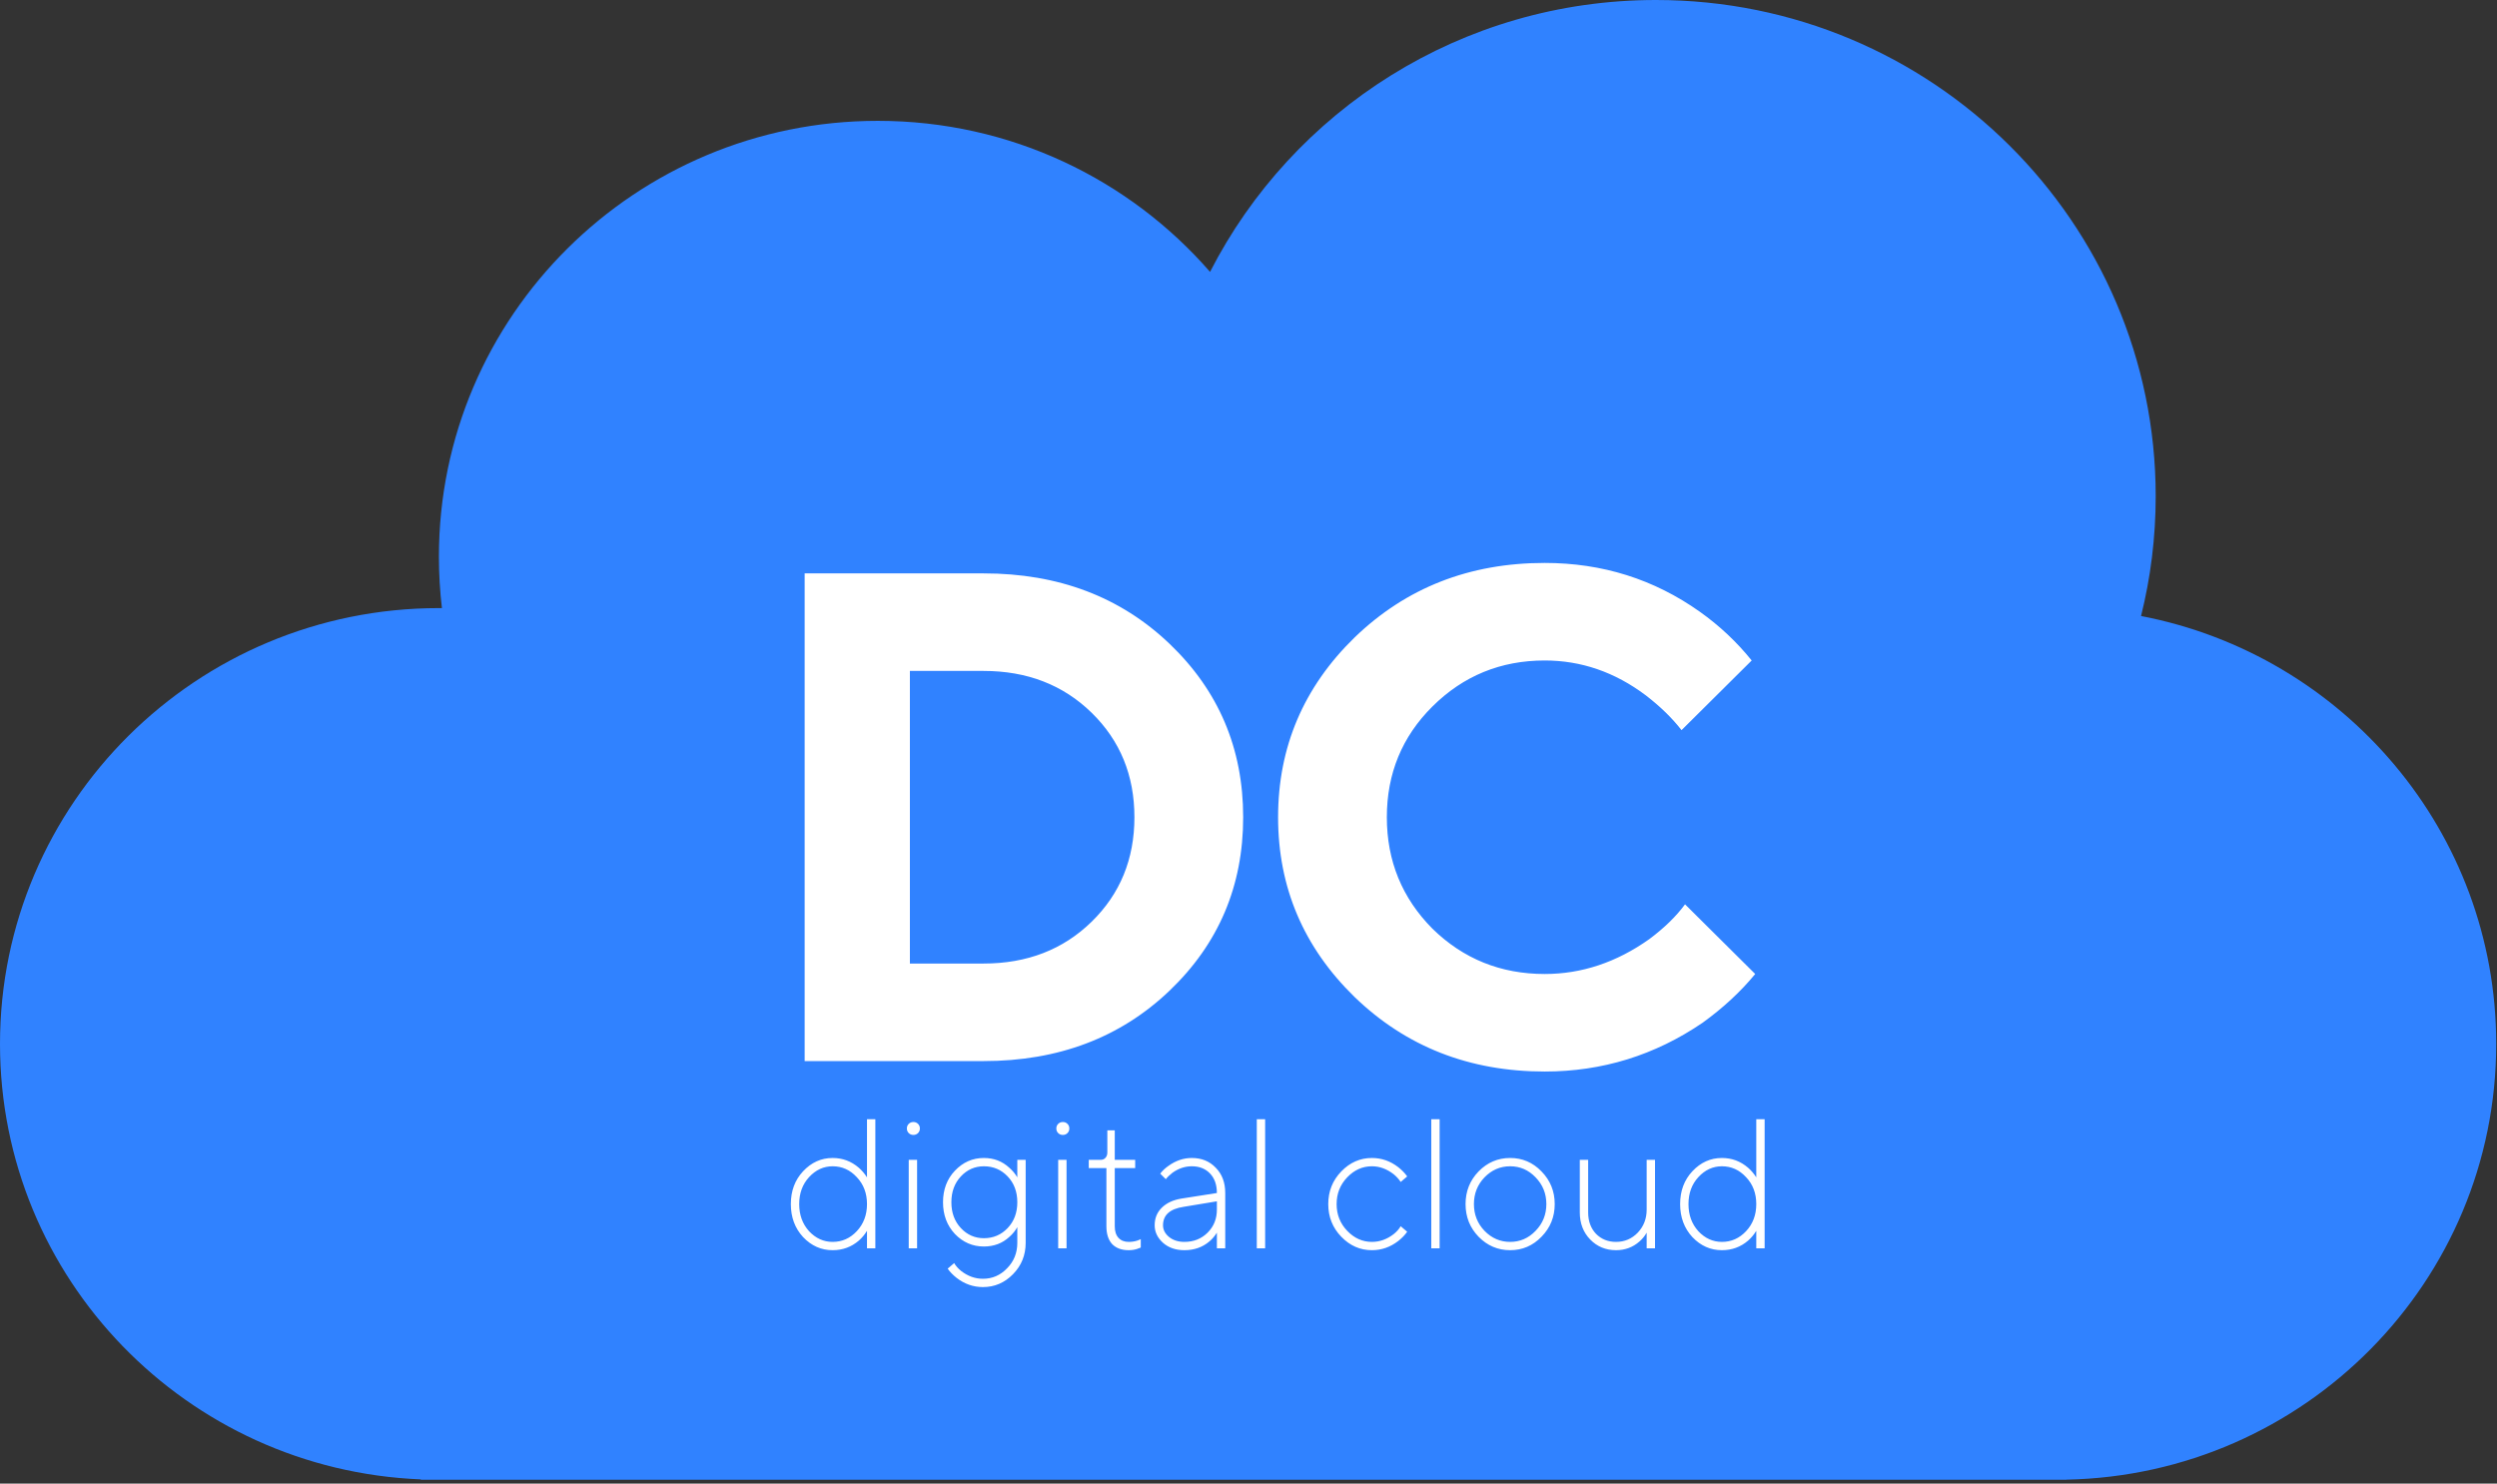<?xml version="1.0" encoding="UTF-8"?> <svg xmlns="http://www.w3.org/2000/svg" width="520" height="309" viewBox="0 0 520 309" fill="none"><rect x="0" y="0" width="520" height="309" fill="#333333" stroke="none"/><g clip-path="url(#clip0_82_32)"><path fill-rule="evenodd" clip-rule="evenodd" d="M448.924 103.359C448.924 111.96 447.867 120.316 445.873 128.305C488.011 136.39 519.835 173.218 519.835 217.428C519.835 266.935 479.929 307.185 430.32 308.183V308.202H87.628V308.126C38.898 306.16 0 266.306 0 217.428C0 167.295 40.922 126.655 91.402 126.655C91.613 126.655 91.823 126.655 92.032 126.657C91.616 123.143 91.402 119.568 91.402 115.944C91.402 65.811 132.325 25.17 182.805 25.17C210.453 25.17 235.234 37.362 251.995 56.627C269.175 23.025 304.305 0 344.849 0C402.329 0 448.924 46.275 448.924 103.359Z" fill="#3082FF"></path><path d="M167.569 221.002V119.425H204.828C220.414 119.425 233.321 124.31 243.549 134.081C253.777 143.852 258.891 155.897 258.891 170.214C258.891 184.531 253.777 196.575 243.549 206.346C233.321 216.117 220.414 221.002 204.828 221.002H167.569ZM189.486 200.687H204.828C213.887 200.687 221.387 197.785 227.33 191.98C233.272 186.176 236.243 178.92 236.243 170.214C236.243 161.507 233.272 154.252 227.33 148.447C221.387 142.643 213.887 139.741 204.828 139.741H189.486V200.687ZM350.909 188.353L365.521 202.864C362.501 206.54 358.848 209.925 354.562 213.021C344.626 219.793 333.668 223.179 321.686 223.179C306.003 223.179 292.804 218.004 282.089 207.652C271.471 197.301 266.162 184.821 266.162 170.214C266.162 155.606 271.471 143.127 282.089 132.775C292.804 122.424 306.003 117.248 321.686 117.248C333.668 117.248 344.431 120.635 353.978 127.406C358.069 130.308 361.673 133.695 364.79 137.564L350.179 152.075C348.23 149.559 345.746 147.141 342.727 144.819C336.298 139.982 329.284 137.564 321.686 137.564C312.529 137.564 304.737 140.756 298.308 147.141C291.976 153.43 288.81 161.121 288.81 170.214C288.81 179.307 291.976 187.047 298.308 193.431C304.737 199.72 312.529 202.864 321.686 202.864C329.381 202.864 336.638 200.445 343.458 195.608C346.574 193.286 349.058 190.868 350.909 188.353Z" fill="white"></path><path d="M180.552 260.006V256.357C180.088 257.125 179.521 257.804 178.85 258.393C177.303 259.725 175.485 260.39 173.397 260.39C171.024 260.39 168.974 259.481 167.247 257.663C165.545 255.819 164.694 253.527 164.694 250.787C164.694 248.047 165.545 245.768 167.247 243.95C168.974 242.106 171.024 241.185 173.397 241.185C175.459 241.185 177.277 241.863 178.85 243.22C179.495 243.784 180.062 244.45 180.552 245.218V233.118H182.292V260.006H180.552ZM173.397 258.662C175.356 258.662 177.032 257.919 178.425 256.434C179.843 254.923 180.552 253.041 180.552 250.787C180.552 248.534 179.843 246.665 178.425 245.179C177.032 243.668 175.356 242.913 173.397 242.913C171.514 242.913 169.877 243.668 168.484 245.179C167.118 246.665 166.435 248.534 166.435 250.787C166.435 253.041 167.118 254.923 168.484 256.434C169.877 257.919 171.514 258.662 173.397 258.662ZM189.244 235.999C188.986 235.743 188.857 235.423 188.857 235.039C188.857 234.655 188.986 234.334 189.244 234.078C189.502 233.822 189.824 233.694 190.211 233.694C190.598 233.694 190.92 233.822 191.178 234.078C191.436 234.334 191.565 234.655 191.565 235.039C191.565 235.423 191.436 235.743 191.178 235.999C190.92 236.255 190.598 236.383 190.211 236.383C189.824 236.383 189.502 236.255 189.244 235.999ZM189.244 260.006V241.569H190.985V260.006H189.244ZM197.351 264.232L198.705 263.079C199.066 263.694 199.556 264.244 200.174 264.731C201.567 265.806 203.075 266.344 204.7 266.344C206.659 266.344 208.335 265.614 209.728 264.155C211.146 262.721 211.855 260.954 211.855 258.854V255.589C211.443 256.332 210.888 257.01 210.192 257.625C208.748 258.956 206.982 259.622 204.893 259.622C202.547 259.622 200.535 258.751 198.859 257.01C197.209 255.243 196.384 253.041 196.384 250.403C196.384 247.766 197.209 245.576 198.859 243.835C200.535 242.068 202.547 241.185 204.893 241.185C206.956 241.185 208.722 241.863 210.192 243.22C210.862 243.809 211.417 244.475 211.855 245.218V241.569H213.596V258.854C213.596 261.415 212.719 263.591 210.965 265.384C209.212 267.176 207.124 268.073 204.7 268.073C202.688 268.073 200.858 267.432 199.207 266.152C198.434 265.538 197.815 264.897 197.351 264.232ZM204.893 257.894C206.853 257.894 208.503 257.189 209.844 255.781C211.185 254.373 211.855 252.58 211.855 250.403C211.855 248.227 211.185 246.434 209.844 245.026C208.503 243.617 206.853 242.913 204.893 242.913C203.011 242.913 201.412 243.617 200.097 245.026C198.782 246.434 198.124 248.227 198.124 250.403C198.124 252.58 198.782 254.373 200.097 255.781C201.412 257.189 203.011 257.894 204.893 257.894ZM220.368 235.999C220.11 235.743 219.981 235.423 219.981 235.039C219.981 234.655 220.11 234.334 220.368 234.078C220.625 233.822 220.948 233.694 221.335 233.694C221.721 233.694 222.044 233.822 222.301 234.078C222.559 234.334 222.688 234.655 222.688 235.039C222.688 235.423 222.559 235.743 222.301 235.999C222.044 236.255 221.721 236.383 221.335 236.383C220.948 236.383 220.625 236.255 220.368 235.999ZM220.368 260.006V241.569H222.108V260.006H220.368ZM230.408 255.397V243.297H226.734V241.569H229.248C229.635 241.569 229.957 241.428 230.215 241.146C230.473 240.864 230.602 240.493 230.602 240.032V235.423H232.149V241.569H236.403V243.297H232.149V255.397C232.149 256.447 232.407 257.253 232.922 257.817C233.438 258.38 234.147 258.662 235.05 258.662C235.694 258.662 236.287 258.572 236.829 258.393C236.855 258.367 236.958 258.329 237.138 258.278C237.345 258.201 237.486 258.137 237.564 258.086V259.814C237.512 259.84 237.448 259.878 237.37 259.929C237.293 259.955 237.203 259.981 237.1 260.006C236.996 260.057 236.906 260.096 236.829 260.121C236.287 260.301 235.694 260.39 235.05 260.39C233.58 260.39 232.432 259.968 231.607 259.123C230.808 258.252 230.408 257.01 230.408 255.397ZM253.416 260.006V256.741C252.951 257.484 252.423 258.098 251.83 258.585C250.412 259.789 248.684 260.39 246.647 260.39C244.842 260.39 243.359 259.878 242.199 258.854C241.039 257.804 240.459 256.588 240.459 255.205C240.459 253.745 240.948 252.529 241.928 251.556C242.934 250.557 244.313 249.917 246.067 249.635L253.416 248.483C253.416 246.767 252.939 245.41 251.984 244.411C251.03 243.412 249.767 242.913 248.194 242.913C246.776 242.913 245.435 243.361 244.172 244.257C243.579 244.718 243.114 245.167 242.779 245.602L241.619 244.45C242.057 243.861 242.624 243.323 243.321 242.836C244.842 241.735 246.466 241.185 248.194 241.185C250.231 241.185 251.894 241.863 253.183 243.22C254.499 244.552 255.156 246.306 255.156 248.483V260.006H253.416ZM253.416 251.94V250.211L246.454 251.364C243.617 251.799 242.199 253.079 242.199 255.205C242.199 256.127 242.612 256.933 243.437 257.625C244.288 258.316 245.358 258.662 246.647 258.662C248.581 258.662 250.192 258.022 251.482 256.741C252.771 255.461 253.416 253.86 253.416 251.94ZM261.727 260.006V233.118H263.467V260.006H261.727ZM291.694 255.397L293.048 256.549C292.584 257.215 291.965 257.855 291.192 258.47C289.541 259.75 287.711 260.39 285.699 260.39C283.25 260.39 281.122 259.456 279.318 257.586C277.513 255.717 276.61 253.451 276.61 250.787C276.61 248.124 277.513 245.858 279.318 243.989C281.122 242.119 283.25 241.185 285.699 241.185C287.711 241.185 289.541 241.825 291.192 243.105C291.965 243.72 292.584 244.36 293.048 245.026L291.694 246.178C291.308 245.589 290.818 245.051 290.225 244.565C288.806 243.464 287.298 242.913 285.699 242.913C283.74 242.913 282.025 243.681 280.555 245.218C279.085 246.754 278.351 248.611 278.351 250.787C278.351 252.964 279.085 254.821 280.555 256.357C282.025 257.894 283.74 258.662 285.699 258.662C287.324 258.662 288.832 258.124 290.225 257.049C290.843 256.562 291.333 256.011 291.694 255.397ZM298.062 260.006V233.118H299.803V260.006H298.062ZM321.022 257.586C319.217 259.456 317.039 260.39 314.486 260.39C311.933 260.39 309.741 259.456 307.911 257.586C306.106 255.717 305.203 253.451 305.203 250.787C305.203 248.124 306.106 245.858 307.911 243.989C309.741 242.119 311.933 241.185 314.486 241.185C317.039 241.185 319.217 242.119 321.022 243.989C322.853 245.858 323.769 248.124 323.769 250.787C323.769 253.451 322.853 255.717 321.022 257.586ZM309.148 256.357C310.644 257.894 312.423 258.662 314.486 258.662C316.549 258.662 318.315 257.894 319.785 256.357C321.28 254.821 322.028 252.964 322.028 250.787C322.028 248.611 321.28 246.754 319.785 245.218C318.315 243.681 316.549 242.913 314.486 242.913C312.423 242.913 310.644 243.681 309.148 245.218C307.679 246.754 306.944 248.611 306.944 250.787C306.944 252.964 307.679 254.821 309.148 256.357ZM328.993 252.516V241.569H330.733V252.516C330.733 254.334 331.275 255.819 332.358 256.972C333.466 258.098 334.859 258.662 336.535 258.662C338.314 258.662 339.822 258.022 341.06 256.741C342.298 255.435 342.917 253.835 342.917 251.94V241.569H344.657V260.006H342.917V256.741C342.53 257.433 342.027 258.047 341.408 258.585C340.042 259.789 338.417 260.39 336.535 260.39C334.395 260.39 332.602 259.648 331.159 258.162C329.715 256.677 328.993 254.795 328.993 252.516ZM365.744 260.006V256.357C365.28 257.125 364.713 257.804 364.042 258.393C362.495 259.725 360.677 260.39 358.589 260.39C356.217 260.39 354.167 259.481 352.439 257.663C350.737 255.819 349.886 253.527 349.886 250.787C349.886 248.047 350.737 245.768 352.439 243.95C354.167 242.106 356.217 241.185 358.589 241.185C360.652 241.185 362.469 241.863 364.042 243.22C364.687 243.784 365.254 244.45 365.744 245.218V233.118H367.485V260.006H365.744ZM358.589 258.662C360.548 258.662 362.224 257.919 363.617 256.434C365.035 254.923 365.744 253.041 365.744 250.787C365.744 248.534 365.035 246.665 363.617 245.179C362.224 243.668 360.548 242.913 358.589 242.913C356.706 242.913 355.069 243.668 353.677 245.179C352.31 246.665 351.627 248.534 351.627 250.787C351.627 253.041 352.31 254.923 353.677 256.434C355.069 257.919 356.706 258.662 358.589 258.662Z" fill="white"></path></g><defs><clipPath id="clip0_82_32"><rect width="520" height="309" fill="white"></rect></clipPath></defs></svg> 